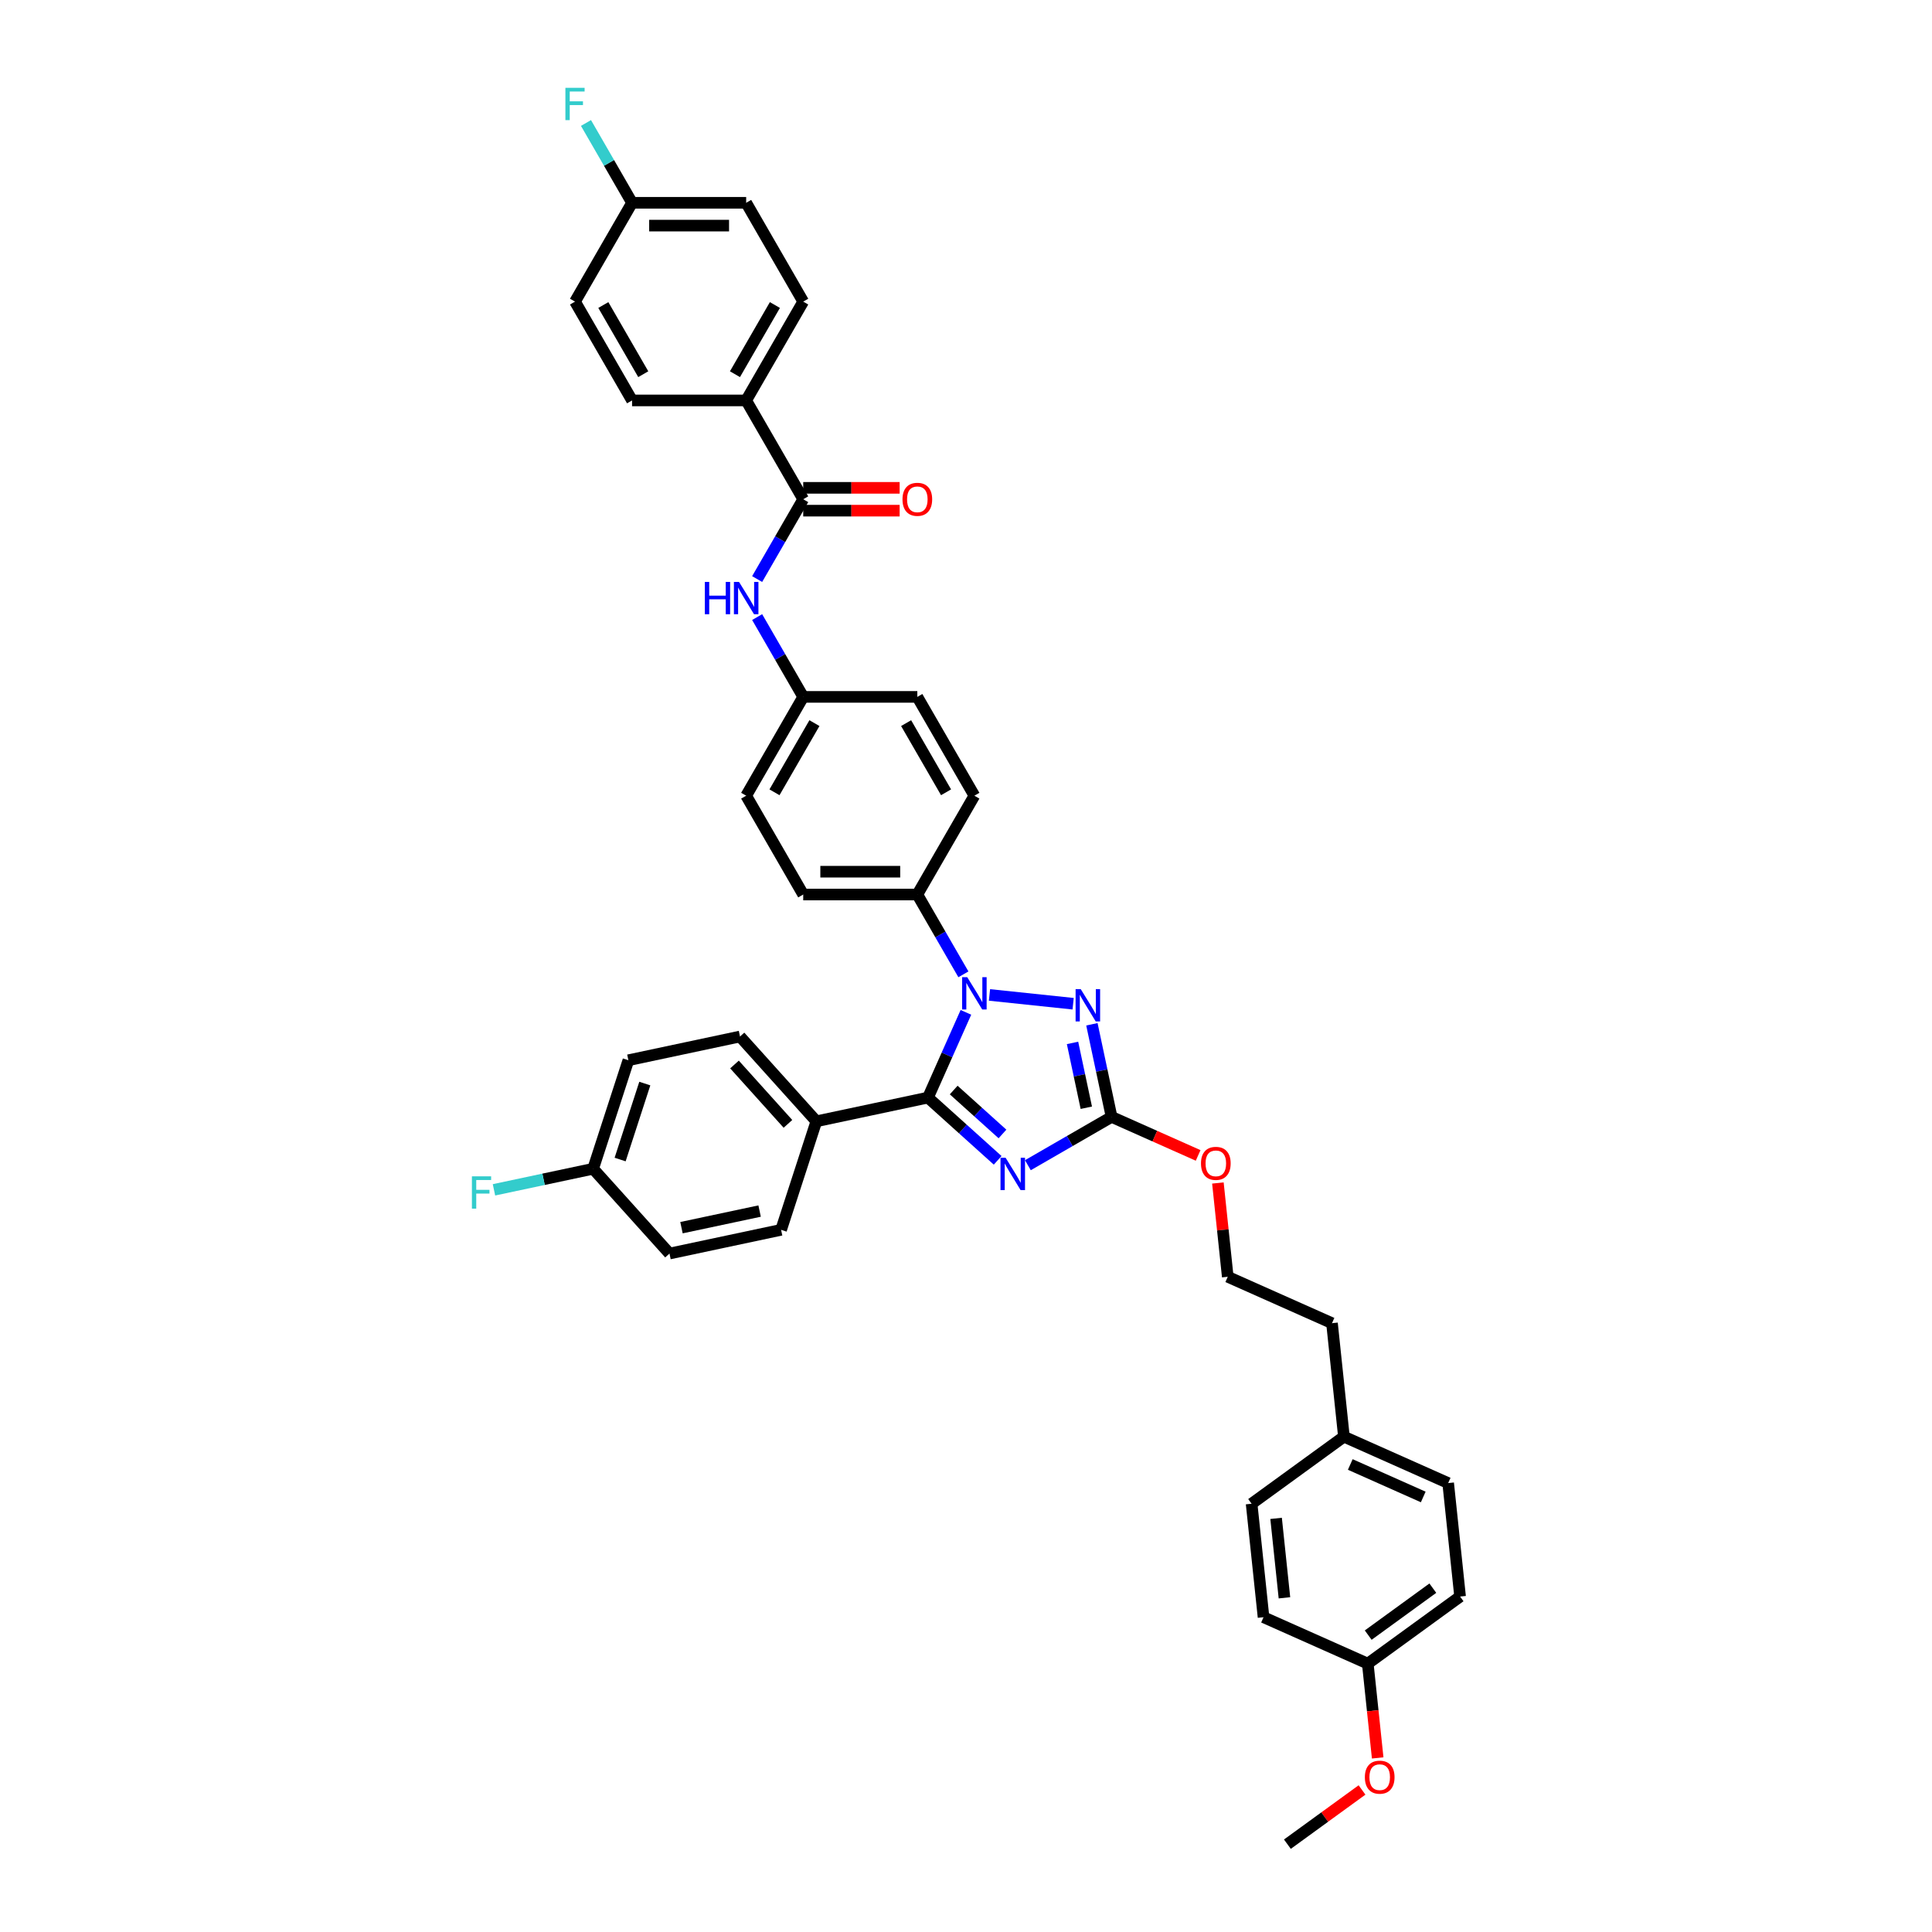 <?xml version='1.0' encoding='iso-8859-1'?>
<svg version='1.1' baseProfile='full'
              xmlns='http://www.w3.org/2000/svg'
                      xmlns:rdkit='http://www.rdkit.org/xml'
                      xmlns:xlink='http://www.w3.org/1999/xlink'
                  xml:space='preserve'
width='1000px' height='1000px' viewBox='0 0 1000 1000'>
<!-- END OF HEADER -->
<rect style='opacity:1.0;fill:#FFFFFF;stroke:none' width='1000' height='1000' x='0' y='0'> </rect>
<path class='bond-0' d='M 386.215,207.263 L 415.746,156.114' style='fill:none;fill-rule:evenodd;stroke:#000000;stroke-width:6px;stroke-linecap:butt;stroke-linejoin:miter;stroke-opacity:1' />
<path class='bond-0' d='M 380.415,193.685 L 401.086,157.881' style='fill:none;fill-rule:evenodd;stroke:#000000;stroke-width:6px;stroke-linecap:butt;stroke-linejoin:miter;stroke-opacity:1' />
<path class='bond-1' d='M 386.215,207.263 L 327.154,207.263' style='fill:none;fill-rule:evenodd;stroke:#000000;stroke-width:6px;stroke-linecap:butt;stroke-linejoin:miter;stroke-opacity:1' />
<path class='bond-2' d='M 386.215,207.263 L 415.746,258.411' style='fill:none;fill-rule:evenodd;stroke:#000000;stroke-width:6px;stroke-linecap:butt;stroke-linejoin:miter;stroke-opacity:1' />
<path class='bond-3' d='M 391.896,299.72 L 403.821,279.066' style='fill:none;fill-rule:evenodd;stroke:#0000FF;stroke-width:6px;stroke-linecap:butt;stroke-linejoin:miter;stroke-opacity:1' />
<path class='bond-3' d='M 403.821,279.066 L 415.746,258.411' style='fill:none;fill-rule:evenodd;stroke:#000000;stroke-width:6px;stroke-linecap:butt;stroke-linejoin:miter;stroke-opacity:1' />
<path class='bond-4' d='M 391.896,319.399 L 403.821,340.054' style='fill:none;fill-rule:evenodd;stroke:#0000FF;stroke-width:6px;stroke-linecap:butt;stroke-linejoin:miter;stroke-opacity:1' />
<path class='bond-4' d='M 403.821,340.054 L 415.746,360.708' style='fill:none;fill-rule:evenodd;stroke:#000000;stroke-width:6px;stroke-linecap:butt;stroke-linejoin:miter;stroke-opacity:1' />
<path class='bond-5' d='M 415.746,264.317 L 440.699,264.317' style='fill:none;fill-rule:evenodd;stroke:#000000;stroke-width:6px;stroke-linecap:butt;stroke-linejoin:miter;stroke-opacity:1' />
<path class='bond-5' d='M 440.699,264.317 L 465.652,264.317' style='fill:none;fill-rule:evenodd;stroke:#FF0000;stroke-width:6px;stroke-linecap:butt;stroke-linejoin:miter;stroke-opacity:1' />
<path class='bond-5' d='M 415.746,252.505 L 440.699,252.505' style='fill:none;fill-rule:evenodd;stroke:#000000;stroke-width:6px;stroke-linecap:butt;stroke-linejoin:miter;stroke-opacity:1' />
<path class='bond-5' d='M 440.699,252.505 L 465.652,252.505' style='fill:none;fill-rule:evenodd;stroke:#FF0000;stroke-width:6px;stroke-linecap:butt;stroke-linejoin:miter;stroke-opacity:1' />
<path class='bond-6' d='M 415.746,156.114 L 386.215,104.966' style='fill:none;fill-rule:evenodd;stroke:#000000;stroke-width:6px;stroke-linecap:butt;stroke-linejoin:miter;stroke-opacity:1' />
<path class='bond-7' d='M 512.157,514.975 L 555.452,519.526' style='fill:none;fill-rule:evenodd;stroke:#0000FF;stroke-width:6px;stroke-linecap:butt;stroke-linejoin:miter;stroke-opacity:1' />
<path class='bond-8' d='M 499.956,523.993 L 490.136,546.051' style='fill:none;fill-rule:evenodd;stroke:#0000FF;stroke-width:6px;stroke-linecap:butt;stroke-linejoin:miter;stroke-opacity:1' />
<path class='bond-8' d='M 490.136,546.051 L 480.315,568.109' style='fill:none;fill-rule:evenodd;stroke:#000000;stroke-width:6px;stroke-linecap:butt;stroke-linejoin:miter;stroke-opacity:1' />
<path class='bond-9' d='M 498.656,504.314 L 486.731,483.66' style='fill:none;fill-rule:evenodd;stroke:#0000FF;stroke-width:6px;stroke-linecap:butt;stroke-linejoin:miter;stroke-opacity:1' />
<path class='bond-9' d='M 486.731,483.66 L 474.807,463.005' style='fill:none;fill-rule:evenodd;stroke:#000000;stroke-width:6px;stroke-linecap:butt;stroke-linejoin:miter;stroke-opacity:1' />
<path class='bond-10' d='M 565.166,530.167 L 570.26,554.132' style='fill:none;fill-rule:evenodd;stroke:#0000FF;stroke-width:6px;stroke-linecap:butt;stroke-linejoin:miter;stroke-opacity:1' />
<path class='bond-10' d='M 570.26,554.132 L 575.354,578.098' style='fill:none;fill-rule:evenodd;stroke:#000000;stroke-width:6px;stroke-linecap:butt;stroke-linejoin:miter;stroke-opacity:1' />
<path class='bond-10' d='M 555.14,539.812 L 558.706,556.588' style='fill:none;fill-rule:evenodd;stroke:#0000FF;stroke-width:6px;stroke-linecap:butt;stroke-linejoin:miter;stroke-opacity:1' />
<path class='bond-10' d='M 558.706,556.588 L 562.272,573.364' style='fill:none;fill-rule:evenodd;stroke:#000000;stroke-width:6px;stroke-linecap:butt;stroke-linejoin:miter;stroke-opacity:1' />
<path class='bond-11' d='M 575.354,578.098 L 553.69,590.606' style='fill:none;fill-rule:evenodd;stroke:#000000;stroke-width:6px;stroke-linecap:butt;stroke-linejoin:miter;stroke-opacity:1' />
<path class='bond-11' d='M 553.69,590.606 L 532.026,603.113' style='fill:none;fill-rule:evenodd;stroke:#0000FF;stroke-width:6px;stroke-linecap:butt;stroke-linejoin:miter;stroke-opacity:1' />
<path class='bond-12' d='M 575.354,578.098 L 597.755,588.071' style='fill:none;fill-rule:evenodd;stroke:#000000;stroke-width:6px;stroke-linecap:butt;stroke-linejoin:miter;stroke-opacity:1' />
<path class='bond-12' d='M 597.755,588.071 L 620.155,598.044' style='fill:none;fill-rule:evenodd;stroke:#FF0000;stroke-width:6px;stroke-linecap:butt;stroke-linejoin:miter;stroke-opacity:1' />
<path class='bond-13' d='M 516.386,600.587 L 498.351,584.348' style='fill:none;fill-rule:evenodd;stroke:#0000FF;stroke-width:6px;stroke-linecap:butt;stroke-linejoin:miter;stroke-opacity:1' />
<path class='bond-13' d='M 498.351,584.348 L 480.315,568.109' style='fill:none;fill-rule:evenodd;stroke:#000000;stroke-width:6px;stroke-linecap:butt;stroke-linejoin:miter;stroke-opacity:1' />
<path class='bond-13' d='M 518.879,586.937 L 506.254,575.57' style='fill:none;fill-rule:evenodd;stroke:#0000FF;stroke-width:6px;stroke-linecap:butt;stroke-linejoin:miter;stroke-opacity:1' />
<path class='bond-13' d='M 506.254,575.57 L 493.629,564.202' style='fill:none;fill-rule:evenodd;stroke:#000000;stroke-width:6px;stroke-linecap:butt;stroke-linejoin:miter;stroke-opacity:1' />
<path class='bond-14' d='M 480.315,568.109 L 422.544,580.388' style='fill:none;fill-rule:evenodd;stroke:#000000;stroke-width:6px;stroke-linecap:butt;stroke-linejoin:miter;stroke-opacity:1' />
<path class='bond-15' d='M 630.381,612.314 L 632.932,636.586' style='fill:none;fill-rule:evenodd;stroke:#FF0000;stroke-width:6px;stroke-linecap:butt;stroke-linejoin:miter;stroke-opacity:1' />
<path class='bond-15' d='M 632.932,636.586 L 635.483,660.858' style='fill:none;fill-rule:evenodd;stroke:#000000;stroke-width:6px;stroke-linecap:butt;stroke-linejoin:miter;stroke-opacity:1' />
<path class='bond-16' d='M 415.746,360.708 L 386.215,411.857' style='fill:none;fill-rule:evenodd;stroke:#000000;stroke-width:6px;stroke-linecap:butt;stroke-linejoin:miter;stroke-opacity:1' />
<path class='bond-16' d='M 421.546,374.287 L 400.874,410.091' style='fill:none;fill-rule:evenodd;stroke:#000000;stroke-width:6px;stroke-linecap:butt;stroke-linejoin:miter;stroke-opacity:1' />
<path class='bond-17' d='M 415.746,360.708 L 474.807,360.708' style='fill:none;fill-rule:evenodd;stroke:#000000;stroke-width:6px;stroke-linecap:butt;stroke-linejoin:miter;stroke-opacity:1' />
<path class='bond-18' d='M 755.74,826.377 L 707.959,861.093' style='fill:none;fill-rule:evenodd;stroke:#000000;stroke-width:6px;stroke-linecap:butt;stroke-linejoin:miter;stroke-opacity:1' />
<path class='bond-18' d='M 741.63,822.028 L 708.183,846.329' style='fill:none;fill-rule:evenodd;stroke:#000000;stroke-width:6px;stroke-linecap:butt;stroke-linejoin:miter;stroke-opacity:1' />
<path class='bond-19' d='M 755.74,826.377 L 749.567,767.64' style='fill:none;fill-rule:evenodd;stroke:#000000;stroke-width:6px;stroke-linecap:butt;stroke-linejoin:miter;stroke-opacity:1' />
<path class='bond-20' d='M 707.959,861.093 L 654.004,837.07' style='fill:none;fill-rule:evenodd;stroke:#000000;stroke-width:6px;stroke-linecap:butt;stroke-linejoin:miter;stroke-opacity:1' />
<path class='bond-21' d='M 707.959,861.093 L 710.523,885.494' style='fill:none;fill-rule:evenodd;stroke:#000000;stroke-width:6px;stroke-linecap:butt;stroke-linejoin:miter;stroke-opacity:1' />
<path class='bond-21' d='M 710.523,885.494 L 713.088,909.896' style='fill:none;fill-rule:evenodd;stroke:#FF0000;stroke-width:6px;stroke-linecap:butt;stroke-linejoin:miter;stroke-opacity:1' />
<path class='bond-22' d='M 422.544,580.388 L 383.025,536.497' style='fill:none;fill-rule:evenodd;stroke:#000000;stroke-width:6px;stroke-linecap:butt;stroke-linejoin:miter;stroke-opacity:1' />
<path class='bond-22' d='M 407.838,581.708 L 380.175,550.985' style='fill:none;fill-rule:evenodd;stroke:#000000;stroke-width:6px;stroke-linecap:butt;stroke-linejoin:miter;stroke-opacity:1' />
<path class='bond-23' d='M 422.544,580.388 L 404.293,636.559' style='fill:none;fill-rule:evenodd;stroke:#000000;stroke-width:6px;stroke-linecap:butt;stroke-linejoin:miter;stroke-opacity:1' />
<path class='bond-24' d='M 383.025,536.497 L 325.254,548.777' style='fill:none;fill-rule:evenodd;stroke:#000000;stroke-width:6px;stroke-linecap:butt;stroke-linejoin:miter;stroke-opacity:1' />
<path class='bond-25' d='M 404.293,636.559 L 346.523,648.838' style='fill:none;fill-rule:evenodd;stroke:#000000;stroke-width:6px;stroke-linecap:butt;stroke-linejoin:miter;stroke-opacity:1' />
<path class='bond-25' d='M 393.172,626.846 L 352.733,635.442' style='fill:none;fill-rule:evenodd;stroke:#000000;stroke-width:6px;stroke-linecap:butt;stroke-linejoin:miter;stroke-opacity:1' />
<path class='bond-26' d='M 307.003,604.947 L 346.523,648.838' style='fill:none;fill-rule:evenodd;stroke:#000000;stroke-width:6px;stroke-linecap:butt;stroke-linejoin:miter;stroke-opacity:1' />
<path class='bond-27' d='M 307.003,604.947 L 281.343,610.401' style='fill:none;fill-rule:evenodd;stroke:#000000;stroke-width:6px;stroke-linecap:butt;stroke-linejoin:miter;stroke-opacity:1' />
<path class='bond-27' d='M 281.343,610.401 L 255.682,615.856' style='fill:none;fill-rule:evenodd;stroke:#33CCCC;stroke-width:6px;stroke-linecap:butt;stroke-linejoin:miter;stroke-opacity:1' />
<path class='bond-28' d='M 307.003,604.947 L 325.254,548.777' style='fill:none;fill-rule:evenodd;stroke:#000000;stroke-width:6px;stroke-linecap:butt;stroke-linejoin:miter;stroke-opacity:1' />
<path class='bond-28' d='M 320.975,600.172 L 333.751,560.852' style='fill:none;fill-rule:evenodd;stroke:#000000;stroke-width:6px;stroke-linecap:butt;stroke-linejoin:miter;stroke-opacity:1' />
<path class='bond-29' d='M 654.004,837.07 L 647.83,778.333' style='fill:none;fill-rule:evenodd;stroke:#000000;stroke-width:6px;stroke-linecap:butt;stroke-linejoin:miter;stroke-opacity:1' />
<path class='bond-29' d='M 664.825,827.025 L 660.504,785.909' style='fill:none;fill-rule:evenodd;stroke:#000000;stroke-width:6px;stroke-linecap:butt;stroke-linejoin:miter;stroke-opacity:1' />
<path class='bond-30' d='M 647.83,778.333 L 695.611,743.617' style='fill:none;fill-rule:evenodd;stroke:#000000;stroke-width:6px;stroke-linecap:butt;stroke-linejoin:miter;stroke-opacity:1' />
<path class='bond-31' d='M 695.611,743.617 L 749.567,767.64' style='fill:none;fill-rule:evenodd;stroke:#000000;stroke-width:6px;stroke-linecap:butt;stroke-linejoin:miter;stroke-opacity:1' />
<path class='bond-31' d='M 698.9,758.012 L 736.669,774.827' style='fill:none;fill-rule:evenodd;stroke:#000000;stroke-width:6px;stroke-linecap:butt;stroke-linejoin:miter;stroke-opacity:1' />
<path class='bond-32' d='M 695.611,743.617 L 689.438,684.88' style='fill:none;fill-rule:evenodd;stroke:#000000;stroke-width:6px;stroke-linecap:butt;stroke-linejoin:miter;stroke-opacity:1' />
<path class='bond-33' d='M 689.438,684.88 L 635.483,660.858' style='fill:none;fill-rule:evenodd;stroke:#000000;stroke-width:6px;stroke-linecap:butt;stroke-linejoin:miter;stroke-opacity:1' />
<path class='bond-34' d='M 704.978,926.481 L 685.664,940.513' style='fill:none;fill-rule:evenodd;stroke:#FF0000;stroke-width:6px;stroke-linecap:butt;stroke-linejoin:miter;stroke-opacity:1' />
<path class='bond-34' d='M 685.664,940.513 L 666.351,954.545' style='fill:none;fill-rule:evenodd;stroke:#000000;stroke-width:6px;stroke-linecap:butt;stroke-linejoin:miter;stroke-opacity:1' />
<path class='bond-35' d='M 386.215,411.857 L 415.746,463.005' style='fill:none;fill-rule:evenodd;stroke:#000000;stroke-width:6px;stroke-linecap:butt;stroke-linejoin:miter;stroke-opacity:1' />
<path class='bond-36' d='M 474.807,360.708 L 504.337,411.857' style='fill:none;fill-rule:evenodd;stroke:#000000;stroke-width:6px;stroke-linecap:butt;stroke-linejoin:miter;stroke-opacity:1' />
<path class='bond-36' d='M 469.007,374.287 L 489.678,410.091' style='fill:none;fill-rule:evenodd;stroke:#000000;stroke-width:6px;stroke-linecap:butt;stroke-linejoin:miter;stroke-opacity:1' />
<path class='bond-37' d='M 474.807,463.005 L 504.337,411.857' style='fill:none;fill-rule:evenodd;stroke:#000000;stroke-width:6px;stroke-linecap:butt;stroke-linejoin:miter;stroke-opacity:1' />
<path class='bond-38' d='M 474.807,463.005 L 415.746,463.005' style='fill:none;fill-rule:evenodd;stroke:#000000;stroke-width:6px;stroke-linecap:butt;stroke-linejoin:miter;stroke-opacity:1' />
<path class='bond-38' d='M 465.947,451.193 L 424.605,451.193' style='fill:none;fill-rule:evenodd;stroke:#000000;stroke-width:6px;stroke-linecap:butt;stroke-linejoin:miter;stroke-opacity:1' />
<path class='bond-39' d='M 327.154,207.263 L 297.623,156.114' style='fill:none;fill-rule:evenodd;stroke:#000000;stroke-width:6px;stroke-linecap:butt;stroke-linejoin:miter;stroke-opacity:1' />
<path class='bond-39' d='M 332.954,193.685 L 312.283,157.881' style='fill:none;fill-rule:evenodd;stroke:#000000;stroke-width:6px;stroke-linecap:butt;stroke-linejoin:miter;stroke-opacity:1' />
<path class='bond-40' d='M 327.154,104.966 L 297.623,156.114' style='fill:none;fill-rule:evenodd;stroke:#000000;stroke-width:6px;stroke-linecap:butt;stroke-linejoin:miter;stroke-opacity:1' />
<path class='bond-41' d='M 327.154,104.966 L 315.229,84.312' style='fill:none;fill-rule:evenodd;stroke:#000000;stroke-width:6px;stroke-linecap:butt;stroke-linejoin:miter;stroke-opacity:1' />
<path class='bond-41' d='M 315.229,84.312 L 303.304,63.657' style='fill:none;fill-rule:evenodd;stroke:#33CCCC;stroke-width:6px;stroke-linecap:butt;stroke-linejoin:miter;stroke-opacity:1' />
<path class='bond-42' d='M 327.154,104.966 L 386.215,104.966' style='fill:none;fill-rule:evenodd;stroke:#000000;stroke-width:6px;stroke-linecap:butt;stroke-linejoin:miter;stroke-opacity:1' />
<path class='bond-42' d='M 336.013,116.778 L 377.356,116.778' style='fill:none;fill-rule:evenodd;stroke:#000000;stroke-width:6px;stroke-linecap:butt;stroke-linejoin:miter;stroke-opacity:1' />
<path  class='atom-1' d='M 364.823 301.197
L 367.091 301.197
L 367.091 308.308
L 375.643 308.308
L 375.643 301.197
L 377.911 301.197
L 377.911 317.923
L 375.643 317.923
L 375.643 310.198
L 367.091 310.198
L 367.091 317.923
L 364.823 317.923
L 364.823 301.197
' fill='#0000FF'/>
<path  class='atom-1' d='M 382.518 301.197
L 387.999 310.056
Q 388.542 310.93, 389.416 312.513
Q 390.29 314.096, 390.337 314.19
L 390.337 301.197
L 392.558 301.197
L 392.558 317.923
L 390.267 317.923
L 384.384 308.237
Q 383.699 307.103, 382.967 305.804
Q 382.258 304.504, 382.045 304.103
L 382.045 317.923
L 379.872 317.923
L 379.872 301.197
L 382.518 301.197
' fill='#0000FF'/>
<path  class='atom-3' d='M 467.129 258.459
Q 467.129 254.442, 469.113 252.198
Q 471.098 249.954, 474.807 249.954
Q 478.516 249.954, 480.5 252.198
Q 482.485 254.442, 482.485 258.459
Q 482.485 262.522, 480.477 264.837
Q 478.468 267.129, 474.807 267.129
Q 471.121 267.129, 469.113 264.837
Q 467.129 262.546, 467.129 258.459
M 474.807 265.239
Q 477.358 265.239, 478.728 263.538
Q 480.122 261.813, 480.122 258.459
Q 480.122 255.175, 478.728 253.521
Q 477.358 251.844, 474.807 251.844
Q 472.255 251.844, 470.861 253.497
Q 469.491 255.151, 469.491 258.459
Q 469.491 261.837, 470.861 263.538
Q 472.255 265.239, 474.807 265.239
' fill='#FF0000'/>
<path  class='atom-5' d='M 500.64 505.79
L 506.121 514.65
Q 506.664 515.524, 507.538 517.107
Q 508.412 518.689, 508.46 518.784
L 508.46 505.79
L 510.68 505.79
L 510.68 522.517
L 508.389 522.517
L 502.506 512.831
Q 501.821 511.697, 501.089 510.397
Q 500.38 509.098, 500.167 508.696
L 500.167 522.517
L 497.994 522.517
L 497.994 505.79
L 500.64 505.79
' fill='#0000FF'/>
<path  class='atom-6' d='M 559.378 511.964
L 564.858 520.823
Q 565.402 521.697, 566.276 523.28
Q 567.15 524.863, 567.197 524.958
L 567.197 511.964
L 569.418 511.964
L 569.418 528.69
L 567.126 528.69
L 561.244 519.004
Q 560.559 517.87, 559.826 516.571
Q 559.118 515.271, 558.905 514.87
L 558.905 528.69
L 556.732 528.69
L 556.732 511.964
L 559.378 511.964
' fill='#0000FF'/>
<path  class='atom-8' d='M 520.509 599.265
L 525.989 608.124
Q 526.533 608.998, 527.407 610.581
Q 528.281 612.164, 528.328 612.259
L 528.328 599.265
L 530.549 599.265
L 530.549 615.991
L 528.257 615.991
L 522.375 606.305
Q 521.69 605.171, 520.957 603.872
Q 520.249 602.573, 520.036 602.171
L 520.036 615.991
L 517.863 615.991
L 517.863 599.265
L 520.509 599.265
' fill='#0000FF'/>
<path  class='atom-10' d='M 621.631 602.167
Q 621.631 598.151, 623.616 595.907
Q 625.6 593.662, 629.309 593.662
Q 633.018 593.662, 635.003 595.907
Q 636.987 598.151, 636.987 602.167
Q 636.987 606.231, 634.979 608.546
Q 632.971 610.837, 629.309 610.837
Q 625.624 610.837, 623.616 608.546
Q 621.631 606.254, 621.631 602.167
M 629.309 608.947
Q 631.861 608.947, 633.231 607.246
Q 634.625 605.522, 634.625 602.167
Q 634.625 598.883, 633.231 597.23
Q 631.861 595.552, 629.309 595.552
Q 626.758 595.552, 625.364 597.206
Q 623.994 598.86, 623.994 602.167
Q 623.994 605.545, 625.364 607.246
Q 626.758 608.947, 629.309 608.947
' fill='#FF0000'/>
<path  class='atom-20' d='M 244.26 608.864
L 254.206 608.864
L 254.206 610.777
L 246.504 610.777
L 246.504 615.856
L 253.355 615.856
L 253.355 617.794
L 246.504 617.794
L 246.504 625.59
L 244.26 625.59
L 244.26 608.864
' fill='#33CCCC'/>
<path  class='atom-27' d='M 706.454 919.877
Q 706.454 915.861, 708.439 913.617
Q 710.423 911.373, 714.132 911.373
Q 717.841 911.373, 719.826 913.617
Q 721.81 915.861, 721.81 919.877
Q 721.81 923.941, 719.802 926.256
Q 717.794 928.548, 714.132 928.548
Q 710.447 928.548, 708.439 926.256
Q 706.454 923.964, 706.454 919.877
M 714.132 926.658
Q 716.684 926.658, 718.054 924.957
Q 719.448 923.232, 719.448 919.877
Q 719.448 916.594, 718.054 914.94
Q 716.684 913.263, 714.132 913.263
Q 711.581 913.263, 710.187 914.916
Q 708.817 916.57, 708.817 919.877
Q 708.817 923.256, 710.187 924.957
Q 711.581 926.658, 714.132 926.658
' fill='#FF0000'/>
<path  class='atom-38' d='M 292.65 45.455
L 302.596 45.455
L 302.596 47.368
L 294.895 47.368
L 294.895 52.447
L 301.746 52.447
L 301.746 54.385
L 294.895 54.385
L 294.895 62.181
L 292.65 62.181
L 292.65 45.455
' fill='#33CCCC'/>
</svg>
